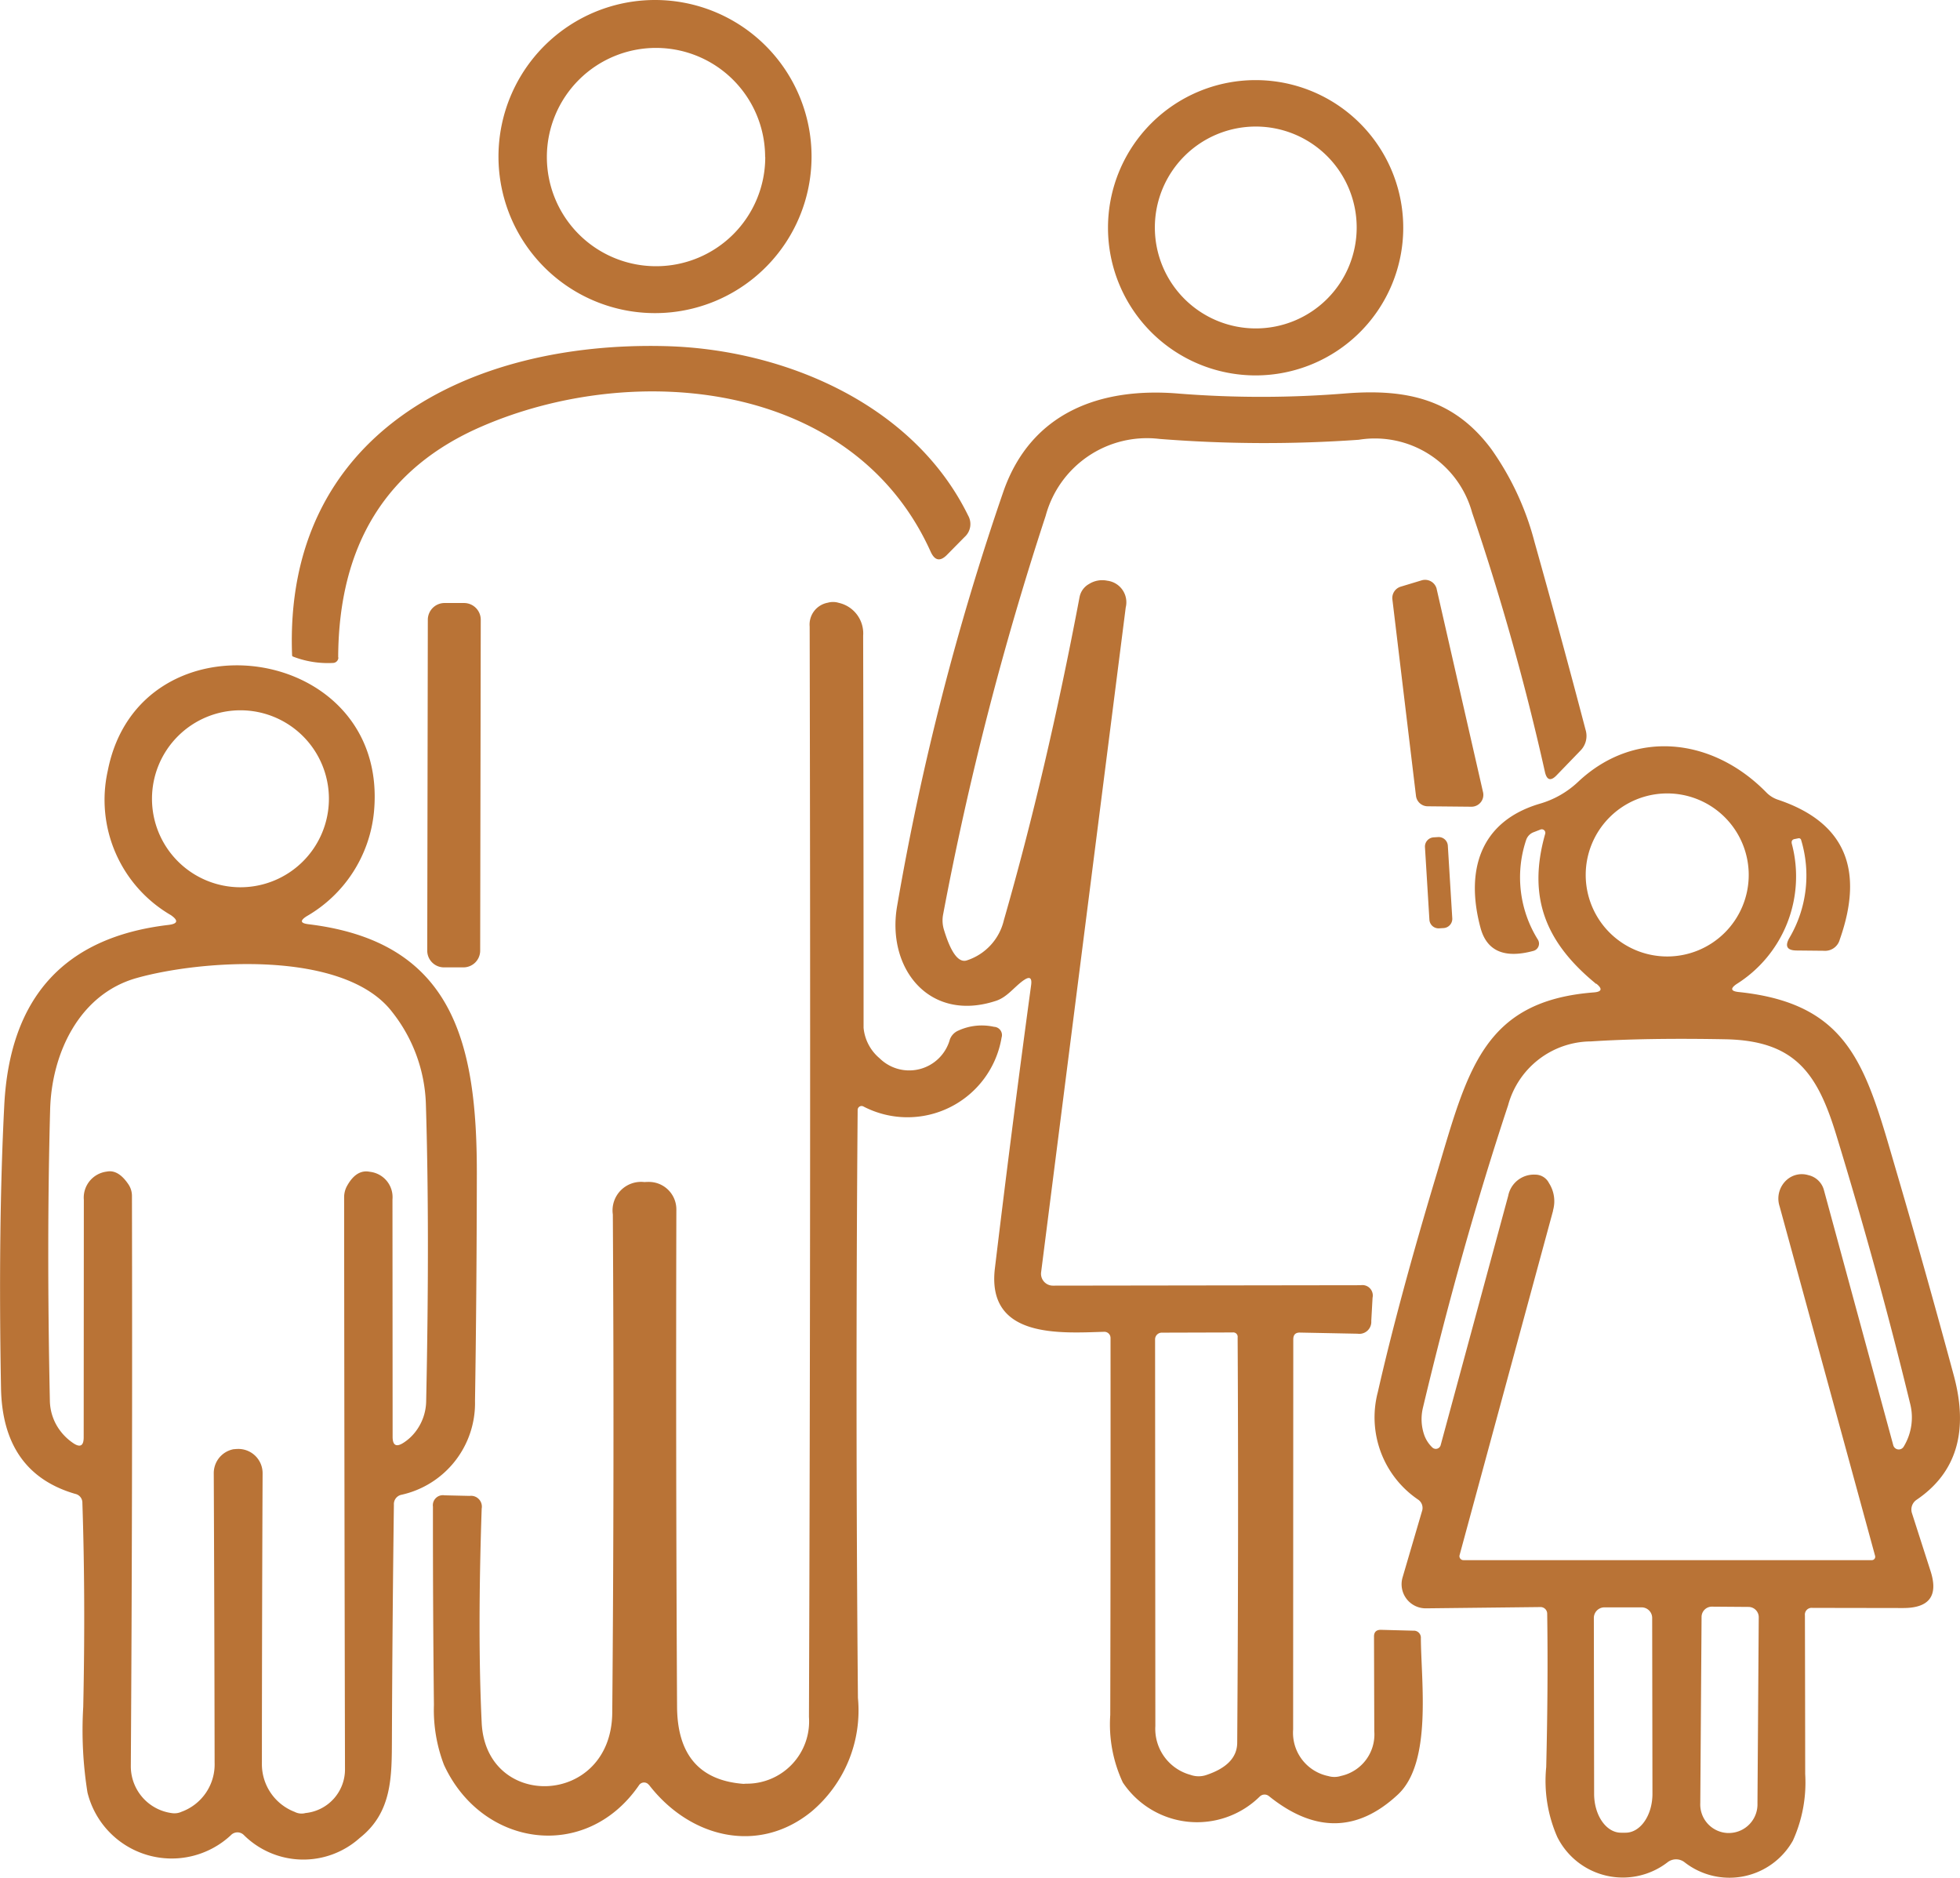 <svg xmlns="http://www.w3.org/2000/svg" xmlns:xlink="http://www.w3.org/1999/xlink" id="Groupe_16" data-name="Groupe 16" width="78.057" height="74.775" viewBox="0 0 78.057 74.775"><defs><clipPath id="clip-path"><rect id="Rectangle_20" data-name="Rectangle 20" width="78.057" height="74.775" fill="#b97336"></rect></clipPath></defs><g id="Groupe_15" data-name="Groupe 15" clip-path="url(#clip-path)"><path id="Trac&#xE9;_87" data-name="Trac&#xE9; 87" d="M158.6,6.234A6.234,6.234,0,1,1,152.371,0,6.233,6.233,0,0,1,158.6,6.234m-1.849.023A4.346,4.346,0,1,0,152.41,10.6a4.344,4.344,0,0,0,4.346-4.346" transform="translate(-126.28)" fill="#b97336"></path><path id="Trac&#xE9;_88" data-name="Trac&#xE9; 88" d="M336.509,29.357a5.879,5.879,0,1,1-5.879-5.879,5.879,5.879,0,0,1,5.879,5.879m-1.854-.011a4.019,4.019,0,1,0-4.019,4.019,4.017,4.017,0,0,0,4.019-4.019" transform="translate(-280.625 -20.288)" fill="#b97336"></path><path id="Trac&#xE9;_89" data-name="Trac&#xE9; 89" d="M87.42,113.8a.218.218,0,0,1-.209.22,3.843,3.843,0,0,1-1.6-.254.059.059,0,0,1-.034-.039c-.349-8.826,7.028-12.529,14.891-12.321,4.7.124,9.858,2.305,12.033,6.747a.688.688,0,0,1-.141.851l-.7.71c-.271.276-.485.237-.648-.113-3.083-6.854-11.831-7.626-17.89-4.994q-5.681,2.46-5.71,9.193" transform="translate(-73.944 -87.623)" fill="#b97336"></path><path id="Trac&#xE9;_90" data-name="Trac&#xE9; 90" d="M267.553,138.391c-.389.276-.654.676-1.11.823-2.666.874-4.379-1.319-3.923-3.816a105.3,105.3,0,0,1,4.244-16.52c1.094-3.055,3.788-4.12,6.989-3.844a41.6,41.6,0,0,0,6.651-.011c2.429-.186,4.295.242,5.766,2.21a11.312,11.312,0,0,1,1.725,3.7q1.09,3.88,2.035,7.485a.83.83,0,0,1-.214.84l-.936.969c-.237.248-.394.2-.468-.13a99.4,99.4,0,0,0-2.9-10.326,4.015,4.015,0,0,0-4.515-2.9,53.241,53.241,0,0,1-7.936-.034,4.179,4.179,0,0,0-4.532,3.061,125.247,125.247,0,0,0-4.086,15.883,1.262,1.262,0,0,0,.039.614c.276.907.58,1.313.907,1.206A2.213,2.213,0,0,0,266.764,136q1.7-5.918,3.015-12.868a.76.76,0,0,1,.378-.519.988.988,0,0,1,.727-.13.865.865,0,0,1,.733,1.065l-3.37,26.474a.473.473,0,0,0,.468.53l12.259-.017a.415.415,0,0,1,.473.5l-.051.924a.477.477,0,0,1-.547.507l-2.288-.045q-.271-.009-.271.271l-.006,15.534a1.759,1.759,0,0,0,1.4,1.854.866.866,0,0,0,.507-.006,1.69,1.69,0,0,0,1.325-1.781l-.011-3.754c-.006-.192.09-.288.287-.282l1.279.034a.279.279,0,0,1,.3.3c.011,1.753.451,4.949-.913,6.223q-2.418,2.257-5.14.062a.275.275,0,0,0-.361.017,3.557,3.557,0,0,1-5.456-.558,5.477,5.477,0,0,1-.5-2.688q.017-7.22.011-15.009a.245.245,0,0,0-.254-.248c-1.753.051-4.689.276-4.351-2.531q.677-5.639,1.443-11.278.059-.44-.3-.186m5.507,14.029a.267.267,0,0,0-.271.271l.011,15.387a1.9,1.9,0,0,0,1.4,1.95.957.957,0,0,0,.614.011c.823-.271,1.24-.7,1.246-1.285q.059-8.539.017-16.142a.176.176,0,0,0-.2-.2Z" transform="translate(-226.785 -99.36)" fill="#b97336"></path><path id="Trac&#xE9;_91" data-name="Trac&#xE9; 91" d="M409.835,170.258l1.849,8.1a.472.472,0,0,1-.462.575l-1.747-.017a.473.473,0,0,1-.462-.411l-.941-7.834a.472.472,0,0,1,.333-.5l.84-.254a.476.476,0,0,1,.592.344" transform="translate(-352.621 -146.811)" fill="#b97336"></path><path id="Trac&#xE9;_92" data-name="Trac&#xE9; 92" d="M127.3,190.547a.667.667,0,0,1-.666.664h-.778a.666.666,0,0,1-.664-.666l.023-13.178a.667.667,0,0,1,.666-.664h.778a.666.666,0,0,1,.664.666Z" transform="translate(-108.177 -152.692)" fill="#b97336"></path><path id="Trac&#xE9;_93" data-name="Trac&#xE9; 93" d="M135.484,223.515a.24.24,0,0,0-.395.011c-2.114,3.072-6.256,2.469-7.767-.812a6.124,6.124,0,0,1-.4-2.39q-.042-3.813-.039-7.891a.4.4,0,0,1,.462-.451l1,.023a.431.431,0,0,1,.479.507q-.169,5,0,8.522c.163,3.512,5.163,3.354,5.2-.394q.084-9.731.023-19.84a1.137,1.137,0,0,1,1.262-1.291c.062-.006.118-.006.18-.006a1.094,1.094,0,0,1,1.088,1.1q-.025,10.221.028,19.795.017,2.866,2.632,3.072a.726.726,0,0,0,.107-.006,2.48,2.48,0,0,0,2.514-2.655q.076-21.491.028-43.422a.883.883,0,0,1,.721-.947.778.778,0,0,1,.44.006,1.247,1.247,0,0,1,.969,1.308q.017,7.525.017,15.613a1.8,1.8,0,0,0,.637,1.212,1.68,1.68,0,0,0,2.8-.75.614.614,0,0,1,.333-.35,2.239,2.239,0,0,1,1.426-.152.329.329,0,0,1,.3.428,3.8,3.8,0,0,1-5.512,2.739.156.156,0,0,0-.22.141q-.093,11.625.011,23.413a5.262,5.262,0,0,1-1.849,4.526c-2.119,1.725-4.841,1.048-6.47-1.06" transform="translate(-109.641 -152.441)" fill="#b97336"></path><path id="Trac&#xE9;_94" data-name="Trac&#xE9; 94" d="M6.708,205.3c.378-.045.406-.175.1-.389a5.309,5.309,0,0,1-2.514-5.755c1.268-6.459,11.239-5.1,10.6,1.646a5.392,5.392,0,0,1-2.683,4.154c-.271.175-.248.276.073.316,5.743.693,6.713,4.672,6.707,9.937q-.008,4.929-.073,9.046a3.736,3.736,0,0,1-2.937,3.737.378.378,0,0,0-.293.394q-.059,4.455-.079,9.322c-.006,1.511.011,2.925-1.279,3.945a3.362,3.362,0,0,1-4.622-.118.359.359,0,0,0-.513.011,3.455,3.455,0,0,1-5.71-1.7,15.7,15.7,0,0,1-.169-3.41q.093-4.32-.034-8.116a.359.359,0,0,0-.288-.366q-2.9-.845-2.953-4.233Q-.075,217.3.17,212.5q.321-6.468,6.538-7.2m6.392-5.022A3.523,3.523,0,1,0,9.577,203.8a3.524,3.524,0,0,0,3.523-3.523m-3.782,25.9a1.273,1.273,0,0,1,.141-.011.965.965,0,0,1,1,.969q-.025,5.724-.028,11.6a2.035,2.035,0,0,0,1.308,1.883.591.591,0,0,0,.428.045,1.746,1.746,0,0,0,1.573-1.776q-.025-11.523-.034-22.742a.934.934,0,0,1,.118-.457c.248-.445.552-.631.907-.558a1.015,1.015,0,0,1,.9,1.1l.006,9.452c0,.344.146.423.434.237a1.885,1.885,0,0,0,.468-.428,2.042,2.042,0,0,0,.434-1.217q.144-6.806-.011-11.836a6.215,6.215,0,0,0-1.341-3.669c-1.905-2.491-7.609-2.08-10.185-1.353-2.277.643-3.376,2.993-3.438,5.225q-.144,5.267-.011,11.605a2.044,2.044,0,0,0,.451,1.246,2.131,2.131,0,0,0,.468.434c.288.2.428.118.428-.225l.006-9.452a1.044,1.044,0,0,1,.913-1.127q.457-.093.862.507a.824.824,0,0,1,.141.457q.025,11.853-.045,22.7a1.88,1.88,0,0,0,1.657,1.883.67.67,0,0,0,.361-.056,2.006,2.006,0,0,0,1.319-1.956q-.008-5.7-.034-11.526a.969.969,0,0,1,.806-.958" transform="translate(-0.001 -168.471)" fill="#b97336"></path><path id="Trac&#xE9;_95" data-name="Trac&#xE9; 95" d="M411.694,228.158c-1.961-1.606-2.762-3.393-2.029-5.975a.141.141,0,0,0-.192-.169l-.276.107a.5.5,0,0,0-.288.3,4.683,4.683,0,0,0,.468,3.979.3.3,0,0,1-.186.445q-1.725.465-2.1-.913c-.609-2.26-.045-4.238,2.362-4.949a3.719,3.719,0,0,0,1.527-.874c2.26-2.125,5.366-1.747,7.49.423a1.16,1.16,0,0,0,.468.293q3.957,1.327,2.458,5.569a.605.605,0,0,1-.637.445l-1.093-.011c-.372-.006-.462-.175-.276-.5a4.885,4.885,0,0,0,.468-3.9.091.091,0,0,0-.107-.068l-.141.028c-.107.017-.146.079-.124.186a5.06,5.06,0,0,1-2.2,5.591c-.254.175-.231.282.079.316,4.56.474,5.1,3.106,6.341,7.327q1.1,3.754,2.232,7.942.9,3.34-1.488,4.954a.468.468,0,0,0-.18.524l.739,2.3q.482,1.48-1.082,1.482l-3.618-.006a.269.269,0,0,0-.3.3q.008,3.28.011,6.318a5.6,5.6,0,0,1-.49,2.649,2.9,2.9,0,0,1-4.306.868.551.551,0,0,0-.693,0,2.916,2.916,0,0,1-4.385-1.014,5.555,5.555,0,0,1-.44-2.779c.051-2.085.068-4.12.039-6.11a.265.265,0,0,0-.265-.265l-4.565.051a.96.96,0,0,1-.93-1.229l.772-2.632a.4.4,0,0,0-.152-.468,3.956,3.956,0,0,1-1.606-4.278q.829-3.652,2.333-8.652c1.234-4.115,1.832-6.916,6.256-7.265.332-.023.372-.141.113-.349m6.07-4.329a3.246,3.246,0,1,0-3.247,3.246,3.247,3.247,0,0,0,3.247-3.246m-7.789,13.358-3.726,13.725a.158.158,0,0,0,.152.2h16.266a.134.134,0,0,0,.13-.169L419,237.013a.994.994,0,0,1,.316-1.077.9.9,0,0,1,.829-.163.828.828,0,0,1,.62.592l2.762,10.162a.227.227,0,0,0,.412.062,2.235,2.235,0,0,0,.253-1.747q-1.277-5.25-2.931-10.658c-.75-2.457-1.634-3.765-4.413-3.821q-3.153-.059-5.36.085a3.443,3.443,0,0,0-3.3,2.542q-1.86,5.614-3.393,12.05a1.93,1.93,0,0,0,.056,1.088,1.276,1.276,0,0,0,.321.49.2.2,0,0,0,.332-.1l2.689-9.925a1.043,1.043,0,0,1,1.077-.84.611.611,0,0,1,.547.338,1.337,1.337,0,0,1,.158,1.093m7.789,15.782-1.454-.011a.411.411,0,0,0-.417.411l-.051,7.406a1.138,1.138,0,0,0,1.071,1.195h.113a1.142,1.142,0,0,0,1.093-1.184l.051-7.406a.409.409,0,0,0-.406-.411m-4.261.017h-1.477a.422.422,0,0,0-.423.423l.011,7c0,.857.479,1.55,1.071,1.55h.181c.592,0,1.071-.693,1.071-1.55l-.011-7a.422.422,0,0,0-.423-.423" transform="translate(-348.128 -188.981)" fill="#b97336"></path><path id="Trac&#xE9;_96" data-name="Trac&#xE9; 96" d="M418.729,248.529a.369.369,0,0,1-.343.388l-.18.011a.366.366,0,0,1-.388-.343l-.177-2.892a.369.369,0,0,1,.343-.388l.18-.011a.366.366,0,0,1,.388.343Z" transform="translate(-360.892 -211.963)" fill="#b97336"></path></g></svg>